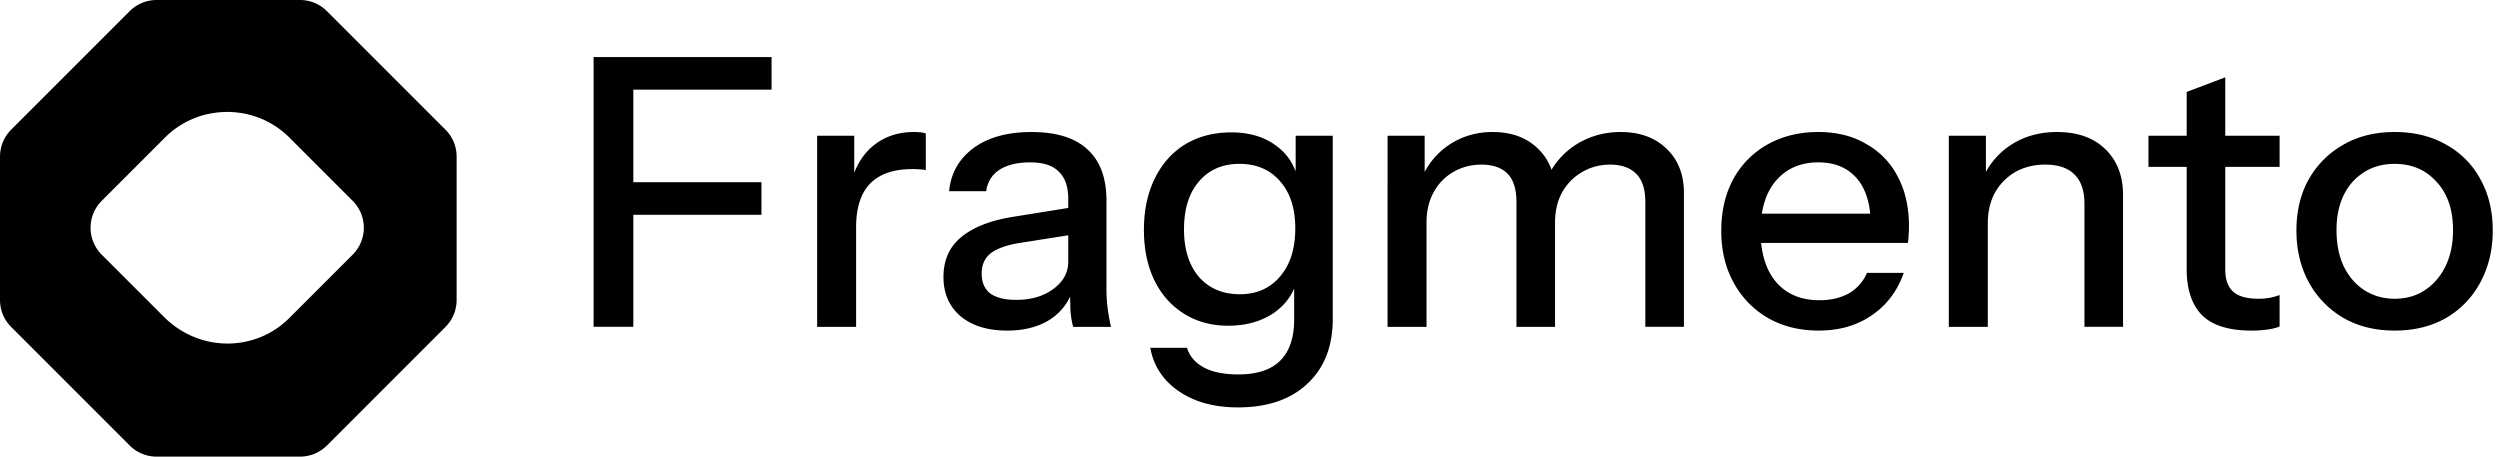 <svg xmlns="http://www.w3.org/2000/svg" width="219" height="40" fill="none"><path fill="#000" d="M28.639.976A3.333 3.333 0 0 0 26.282 0H13.718c-.884 0-1.732.351-2.357.976L.976 11.361A3.333 3.333 0 0 0 0 13.718v12.564c0 .884.351 1.732.976 2.357l10.385 10.385a3.333 3.333 0 0 0 2.357.976h12.564c.884 0 1.732-.351 2.357-.976l10.385-10.385A3.333 3.333 0 0 0 40 26.282V13.718c0-.884-.351-1.732-.976-2.357L28.639.976Zm-14.181 26.88L8.91 22.308a3.333 3.333 0 0 1 0-4.714l5.547-5.547c2.988-2.988 7.903-2.988 10.891 0l5.547 5.547a3.333 3.333 0 0 1 0 4.714l-5.547 5.546c-2.988 2.988-7.807 2.988-10.891 0ZM52 28.63V5h3.479v23.63H52Zm1.707-9.813v-2.855h12.997v2.855H53.707Zm0-10.962V5H67.59v2.855H53.707ZM71.583 28.63V11.893h3.249v4.169h.164v12.57h-3.413Zm3.413-8.73-.427-3.97c.394-1.423 1.072-2.506 2.035-3.25.963-.744 2.112-1.116 3.446-1.116.504 0 .854.044 1.05.131v3.217a1.278 1.278 0 0 0-.459-.066 6.684 6.684 0 0 0-.722-.033c-1.641 0-2.877.427-3.709 1.28-.81.854-1.214 2.123-1.214 3.808Zm19.009 8.73a8.222 8.222 0 0 1-.23-1.378 43.313 43.313 0 0 1-.032-1.838h-.164V17.44c0-1.072-.274-1.87-.821-2.396-.525-.547-1.368-.82-2.527-.82-1.116 0-2.013.218-2.691.656-.657.438-1.04 1.061-1.15 1.87h-3.249c.154-1.575.865-2.833 2.134-3.774 1.269-.94 2.965-1.41 5.087-1.41 2.188 0 3.83.513 4.923 1.542 1.094 1.006 1.641 2.494 1.641 4.463v7.844c0 .504.033 1.018.099 1.543.065.525.164 1.083.295 1.674h-3.315Zm-5.776.329c-1.707 0-3.064-.416-4.07-1.247-1.007-.854-1.51-2.002-1.51-3.446 0-1.488.525-2.659 1.576-3.512 1.072-.875 2.603-1.466 4.595-1.773l5.513-.886v2.396l-4.988.788c-1.116.175-1.959.47-2.528.886-.547.416-.82 1.018-.82 1.805 0 .766.252 1.346.755 1.74.525.372 1.28.558 2.264.558 1.313 0 2.396-.318 3.25-.952.875-.635 1.313-1.433 1.313-2.396l.426 2.429c-.394 1.16-1.094 2.056-2.1 2.691-1.007.613-2.232.919-3.676.919Zm20.217 6.728c-2.101 0-3.84-.481-5.219-1.444-1.356-.94-2.177-2.199-2.461-3.774h3.216c.219.722.7 1.29 1.444 1.706.766.416 1.784.624 3.053.624 1.641 0 2.866-.405 3.676-1.214.809-.81 1.214-2.013 1.214-3.61v-3.61l.295.065c-.328 1.269-1.039 2.275-2.133 3.02-1.094.721-2.407 1.082-3.938 1.082-1.466 0-2.757-.35-3.873-1.05-1.116-.7-1.98-1.674-2.593-2.921-.613-1.269-.919-2.746-.919-4.43 0-1.707.317-3.206.952-4.497.634-1.291 1.52-2.287 2.658-2.987 1.16-.7 2.506-1.05 4.037-1.05 1.576 0 2.877.383 3.906 1.149 1.05.744 1.717 1.805 2.002 3.183l-.263.033v-4.07h3.249v16.05c0 2.406-.743 4.299-2.231 5.678-1.466 1.378-3.49 2.067-6.072 2.067Zm.164-9.912c1.466 0 2.637-.514 3.512-1.542.897-1.029 1.345-2.44 1.345-4.234 0-1.75-.448-3.129-1.345-4.135-.875-1.007-2.057-1.51-3.545-1.51s-2.669.514-3.544 1.542c-.876 1.007-1.313 2.407-1.313 4.201 0 1.75.437 3.14 1.313 4.169.897 1.006 2.089 1.51 3.577 1.51Zm12.941 2.855V11.893h3.249v3.939h.164v12.8h-3.413Zm11.29 0V17.703c0-1.138-.263-1.97-.788-2.495-.525-.525-1.28-.788-2.265-.788-.919 0-1.75.22-2.494.657a4.443 4.443 0 0 0-1.707 1.772c-.415.744-.623 1.63-.623 2.659l-.427-3.906c.547-1.247 1.368-2.232 2.462-2.954 1.116-.722 2.363-1.083 3.741-1.083 1.663 0 2.987.482 3.972 1.444 1.006.963 1.509 2.232 1.509 3.807v11.816h-3.38Zm11.29 0V17.703c0-1.138-.273-1.97-.82-2.495-.526-.525-1.28-.788-2.265-.788-.897 0-1.718.22-2.462.657a4.664 4.664 0 0 0-1.739 1.772c-.416.744-.624 1.63-.624 2.659l-.689-3.906a6.725 6.725 0 0 1 2.56-2.954c1.16-.722 2.451-1.083 3.873-1.083 1.685 0 3.03.492 4.037 1.477 1.006.963 1.51 2.254 1.51 3.873V28.63h-3.381Zm15.185.329c-1.685 0-3.173-.372-4.464-1.116a7.939 7.939 0 0 1-2.986-3.085c-.722-1.313-1.083-2.823-1.083-4.53 0-1.728.35-3.238 1.05-4.529a7.646 7.646 0 0 1 3.019-3.052c1.291-.722 2.768-1.083 4.431-1.083 1.619 0 3.02.35 4.201 1.05a6.8 6.8 0 0 1 2.757 2.856c.656 1.225.985 2.68.985 4.365 0 .262-.011.514-.033.755 0 .218-.022.448-.066.689H153.08v-2.56h11.651l-.853 1.017c0-1.794-.405-3.161-1.214-4.102-.81-.941-1.937-1.411-3.381-1.411-1.553 0-2.79.536-3.709 1.608-.897 1.05-1.345 2.516-1.345 4.398 0 1.903.448 3.391 1.345 4.463.919 1.072 2.188 1.608 3.808 1.608.984 0 1.837-.196 2.56-.59a3.807 3.807 0 0 0 1.608-1.805h3.216c-.547 1.575-1.477 2.811-2.79 3.708-1.291.897-2.844 1.346-4.66 1.346Zm11.401-.329V11.893h3.249v3.939h.165v12.8h-3.414Zm11.881 0V17.867c0-1.16-.295-2.024-.886-2.593-.569-.57-1.422-.854-2.56-.854-.985 0-1.86.22-2.626.657a4.842 4.842 0 0 0-1.772 1.805c-.416.766-.623 1.674-.623 2.724l-.427-4.004a6.52 6.52 0 0 1 2.527-2.954c1.138-.722 2.462-1.083 3.971-1.083 1.794 0 3.206.503 4.234 1.51 1.029 1.006 1.543 2.341 1.543 4.004V28.63h-3.381Zm14.6.329c-1.947 0-3.38-.449-4.299-1.346-.897-.919-1.346-2.264-1.346-4.037V8.052l3.381-1.28V23.61c0 .875.229 1.52.689 1.937.459.415 1.203.623 2.232.623a4.943 4.943 0 0 0 1.838-.328v2.757c-.241.11-.58.197-1.018.262-.437.066-.93.099-1.477.099Zm-8.993-14.343v-2.724h11.488v2.724h-11.488Zm21.561 14.343c-1.707 0-3.205-.372-4.496-1.116a8.106 8.106 0 0 1-3.02-3.118c-.722-1.335-1.083-2.844-1.083-4.53 0-1.706.361-3.205 1.083-4.495a8.004 8.004 0 0 1 3.02-3.02c1.291-.744 2.789-1.116 4.496-1.116 1.729 0 3.238.372 4.529 1.116a7.485 7.485 0 0 1 2.987 3.02c.722 1.29 1.083 2.79 1.083 4.496 0 1.685-.361 3.194-1.083 4.53a7.87 7.87 0 0 1-2.987 3.117c-1.291.744-2.8 1.116-4.529 1.116Zm0-2.79c1.029 0 1.915-.251 2.659-.755.765-.503 1.367-1.203 1.805-2.1.437-.897.656-1.948.656-3.15 0-1.795-.481-3.206-1.444-4.235-.941-1.05-2.166-1.575-3.676-1.575-1.488 0-2.713.525-3.676 1.575-.941 1.05-1.411 2.462-1.411 4.234 0 1.203.208 2.254.624 3.15.437.898 1.039 1.598 1.805 2.101.787.504 1.674.755 2.658.755Z"/></svg>